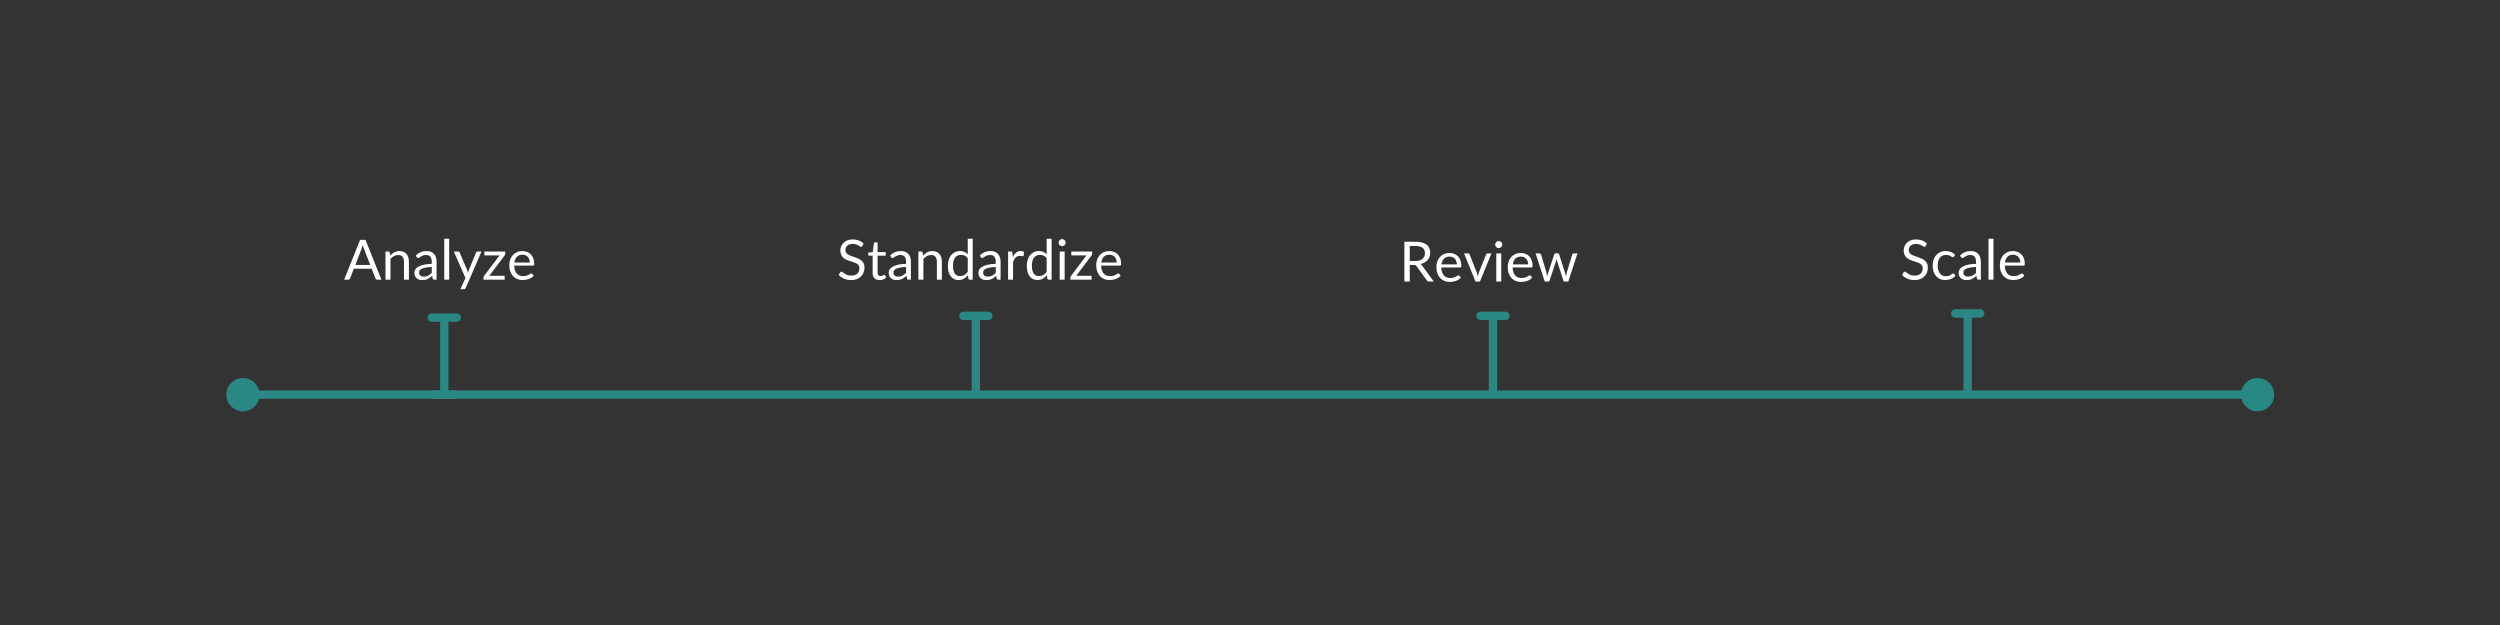<svg xmlns="http://www.w3.org/2000/svg" xmlns:xlink="http://www.w3.org/1999/xlink" width="1200" zoomAndPan="magnify" viewBox="0 0 900 225" height="300" preserveAspectRatio="xMidYMid meet" version="1.0"><rect x="0" y="0" width="900" height="225" fill="#333333" stroke="none"/><defs><g><g id="id1"/></g></defs><path stroke-linecap="round" transform="matrix(3.001, -0, 0, 3, 81.467, 142.07)" fill="none" stroke-linejoin="miter" d="M 4 -0 L 241.689 -0 " stroke="rgb(16.08%, 52.939%, 51.759%)" stroke-width="1" stroke-opacity="1" stroke-miterlimit="4"/><path stroke-linecap="butt" transform="matrix(3.001, -0, 0, 3, 81.467, 142.07)" fill-opacity="1" fill="rgb(16.08%, 52.939%, 51.759%)" fill-rule="nonzero" stroke-linejoin="miter" d="M 3.5 -0 C 3.5 0.099 3.491 0.197 3.471 0.293 C 3.451 0.389 3.424 0.483 3.386 0.574 C 3.349 0.665 3.302 0.751 3.247 0.833 C 3.192 0.915 3.13 0.991 3.061 1.061 C 2.991 1.13 2.915 1.193 2.833 1.247 C 2.751 1.302 2.665 1.348 2.574 1.385 C 2.483 1.423 2.389 1.452 2.293 1.471 C 2.197 1.491 2.099 1.5 2 1.5 C 1.901 1.5 1.803 1.491 1.707 1.471 C 1.611 1.452 1.517 1.423 1.426 1.385 C 1.335 1.348 1.249 1.302 1.167 1.247 C 1.085 1.193 1.009 1.13 0.939 1.061 C 0.87 0.991 0.808 0.915 0.753 0.833 C 0.698 0.751 0.651 0.665 0.614 0.574 C 0.576 0.483 0.549 0.389 0.529 0.293 C 0.51 0.197 0.5 0.099 0.5 -0 C 0.5 -0.099 0.51 -0.197 0.529 -0.293 C 0.549 -0.389 0.576 -0.483 0.614 -0.574 C 0.651 -0.665 0.698 -0.751 0.753 -0.833 C 0.808 -0.915 0.87 -0.991 0.939 -1.061 C 1.009 -1.13 1.085 -1.193 1.167 -1.247 C 1.249 -1.302 1.335 -1.348 1.426 -1.385 C 1.517 -1.423 1.611 -1.452 1.707 -1.471 C 1.803 -1.491 1.901 -1.5 2 -1.5 C 2.099 -1.5 2.197 -1.491 2.293 -1.471 C 2.389 -1.452 2.483 -1.423 2.574 -1.385 C 2.665 -1.348 2.751 -1.302 2.833 -1.247 C 2.915 -1.193 2.991 -1.13 3.061 -1.061 C 3.13 -0.991 3.192 -0.915 3.247 -0.833 C 3.302 -0.751 3.349 -0.665 3.386 -0.574 C 3.424 -0.483 3.451 -0.389 3.471 -0.293 C 3.491 -0.197 3.5 -0.099 3.5 -0 Z M 3.5 -0 " stroke="rgb(16.08%, 52.939%, 51.759%)" stroke-width="1" stroke-opacity="1" stroke-miterlimit="4"/><path stroke-linecap="butt" transform="matrix(3.001, -0, 0, 3, 818.72, 142.07)" fill-opacity="1" fill="rgb(16.08%, 52.939%, 51.759%)" fill-rule="nonzero" stroke-linejoin="miter" d="M -0.5 -0 C -0.5 0.099 -0.509 0.197 -0.529 0.293 C -0.549 0.389 -0.576 0.483 -0.614 0.574 C -0.651 0.665 -0.698 0.751 -0.753 0.833 C -0.808 0.915 -0.87 0.991 -0.939 1.061 C -1.009 1.13 -1.085 1.193 -1.167 1.247 C -1.249 1.302 -1.335 1.348 -1.426 1.385 C -1.517 1.423 -1.611 1.452 -1.707 1.471 C -1.803 1.491 -1.901 1.5 -2 1.5 C -2.099 1.5 -2.197 1.491 -2.293 1.471 C -2.389 1.452 -2.483 1.423 -2.574 1.385 C -2.665 1.348 -2.751 1.302 -2.833 1.247 C -2.915 1.193 -2.991 1.13 -3.061 1.061 C -3.13 0.991 -3.192 0.915 -3.247 0.833 C -3.302 0.751 -3.349 0.665 -3.386 0.574 C -3.424 0.483 -3.451 0.389 -3.471 0.293 C -3.491 0.197 -3.5 0.099 -3.5 -0 C -3.5 -0.099 -3.491 -0.197 -3.471 -0.293 C -3.451 -0.389 -3.424 -0.483 -3.386 -0.574 C -3.349 -0.665 -3.302 -0.751 -3.247 -0.833 C -3.192 -0.915 -3.13 -0.991 -3.061 -1.061 C -2.991 -1.13 -2.915 -1.193 -2.833 -1.247 C -2.751 -1.302 -2.665 -1.348 -2.574 -1.385 C -2.483 -1.423 -2.389 -1.452 -2.293 -1.471 C -2.197 -1.491 -2.099 -1.5 -2 -1.5 C -1.901 -1.5 -1.803 -1.491 -1.707 -1.471 C -1.611 -1.452 -1.517 -1.423 -1.426 -1.385 C -1.335 -1.348 -1.249 -1.302 -1.167 -1.247 C -1.085 -1.193 -1.009 -1.13 -0.939 -1.061 C -0.87 -0.991 -0.808 -0.915 -0.753 -0.833 C -0.698 -0.751 -0.651 -0.665 -0.614 -0.574 C -0.576 -0.483 -0.549 -0.389 -0.529 -0.293 C -0.509 -0.197 -0.5 -0.099 -0.5 -0 Z M -0.5 -0 " stroke="rgb(16.08%, 52.939%, 51.759%)" stroke-width="1" stroke-opacity="1" stroke-miterlimit="4"/><g fill="rgb(100%, 100%, 100%)" fill-opacity="1"><g transform="translate(123.832, 100.677)"><g><path d="M 9.438 -5.312 L 7.188 -11.156 C 7.125 -11.32 7.055 -11.52 6.984 -11.75 C 6.91 -11.977 6.836 -12.223 6.766 -12.484 C 6.629 -11.953 6.488 -11.504 6.344 -11.141 L 4.094 -5.312 Z M 13.484 0 L 11.984 0 C 11.805 0 11.664 -0.039 11.562 -0.125 C 11.457 -0.219 11.375 -0.328 11.312 -0.453 L 9.984 -3.922 L 3.547 -3.922 L 2.203 -0.453 C 2.172 -0.336 2.098 -0.234 1.984 -0.141 C 1.867 -0.047 1.727 0 1.562 0 L 0.062 0 L 5.797 -14.328 L 7.75 -14.328 Z M 13.484 0 "/></g></g></g><g fill="rgb(100%, 100%, 100%)" fill-opacity="1"><g transform="translate(137.366, 100.677)"><g><path d="M 3.094 -8.656 C 3.312 -8.906 3.539 -9.129 3.781 -9.328 C 4.031 -9.523 4.289 -9.695 4.562 -9.844 C 4.844 -9.988 5.141 -10.098 5.453 -10.172 C 5.766 -10.254 6.098 -10.297 6.453 -10.297 C 7.016 -10.297 7.504 -10.203 7.922 -10.016 C 8.348 -9.828 8.703 -9.566 8.984 -9.234 C 9.266 -8.898 9.477 -8.492 9.625 -8.016 C 9.77 -7.547 9.844 -7.023 9.844 -6.453 L 9.844 0 L 8.062 0 L 8.062 -6.453 C 8.062 -7.211 7.883 -7.805 7.531 -8.234 C 7.188 -8.66 6.656 -8.875 5.938 -8.875 C 5.414 -8.875 4.926 -8.742 4.469 -8.484 C 4.008 -8.234 3.586 -7.891 3.203 -7.453 L 3.203 0 L 1.406 0 L 1.406 -10.125 L 2.484 -10.125 C 2.734 -10.125 2.891 -10.004 2.953 -9.766 Z M 3.094 -8.656 "/></g></g></g><g fill="rgb(100%, 100%, 100%)" fill-opacity="1"><g transform="translate(148.522, 100.677)"><g><path d="M 6.906 -4.562 C 6.082 -4.531 5.379 -4.461 4.797 -4.359 C 4.223 -4.254 3.754 -4.117 3.391 -3.953 C 3.023 -3.785 2.758 -3.586 2.594 -3.359 C 2.438 -3.141 2.359 -2.891 2.359 -2.609 C 2.359 -2.336 2.398 -2.102 2.484 -1.906 C 2.578 -1.719 2.695 -1.562 2.844 -1.438 C 2.988 -1.32 3.164 -1.234 3.375 -1.172 C 3.582 -1.117 3.801 -1.094 4.031 -1.094 C 4.344 -1.094 4.629 -1.125 4.891 -1.188 C 5.148 -1.25 5.395 -1.336 5.625 -1.453 C 5.852 -1.578 6.07 -1.723 6.281 -1.891 C 6.488 -2.055 6.695 -2.242 6.906 -2.453 Z M 1.156 -8.703 C 1.707 -9.242 2.305 -9.645 2.953 -9.906 C 3.609 -10.176 4.328 -10.312 5.109 -10.312 C 5.672 -10.312 6.172 -10.219 6.609 -10.031 C 7.055 -9.844 7.43 -9.582 7.734 -9.25 C 8.035 -8.914 8.258 -8.508 8.406 -8.031 C 8.562 -7.562 8.641 -7.047 8.641 -6.484 L 8.641 0 L 7.844 0 C 7.676 0 7.547 -0.023 7.453 -0.078 C 7.359 -0.141 7.285 -0.254 7.234 -0.422 L 7.031 -1.375 C 6.758 -1.133 6.5 -0.914 6.25 -0.719 C 6 -0.531 5.734 -0.367 5.453 -0.234 C 5.172 -0.109 4.867 -0.016 4.547 0.047 C 4.234 0.117 3.883 0.156 3.5 0.156 C 3.102 0.156 2.734 0.102 2.391 0 C 2.047 -0.113 1.742 -0.281 1.484 -0.5 C 1.223 -0.719 1.02 -0.992 0.875 -1.328 C 0.727 -1.672 0.656 -2.07 0.656 -2.531 C 0.656 -2.926 0.766 -3.305 0.984 -3.672 C 1.203 -4.047 1.555 -4.375 2.047 -4.656 C 2.547 -4.945 3.191 -5.188 3.984 -5.375 C 4.773 -5.562 5.75 -5.664 6.906 -5.688 L 6.906 -6.484 C 6.906 -7.266 6.734 -7.859 6.391 -8.266 C 6.047 -8.672 5.551 -8.875 4.906 -8.875 C 4.457 -8.875 4.082 -8.816 3.781 -8.703 C 3.488 -8.598 3.234 -8.473 3.016 -8.328 C 2.805 -8.191 2.625 -8.066 2.469 -7.953 C 2.312 -7.848 2.156 -7.797 2 -7.797 C 1.875 -7.797 1.77 -7.828 1.688 -7.891 C 1.602 -7.953 1.531 -8.031 1.469 -8.125 Z M 1.156 -8.703 "/></g></g></g><g fill="rgb(100%, 100%, 100%)" fill-opacity="1"><g transform="translate(158.458, 100.677)"><g><path d="M 3.25 -14.734 L 3.25 0 L 1.469 0 L 1.469 -14.734 Z M 3.25 -14.734 "/></g></g></g><g fill="rgb(100%, 100%, 100%)" fill-opacity="1"><g transform="translate(163.176, 100.677)"><g><path d="M 10.156 -10.125 L 4.5 2.984 C 4.438 3.117 4.359 3.227 4.266 3.312 C 4.18 3.395 4.047 3.438 3.859 3.438 L 2.547 3.438 L 4.391 -0.594 L 0.203 -10.125 L 1.75 -10.125 C 1.906 -10.125 2.023 -10.086 2.109 -10.016 C 2.203 -9.941 2.266 -9.859 2.297 -9.766 L 5.016 -3.375 C 5.117 -3.094 5.207 -2.801 5.281 -2.5 C 5.375 -2.812 5.473 -3.109 5.578 -3.391 L 8.203 -9.766 C 8.242 -9.867 8.312 -9.953 8.406 -10.016 C 8.508 -10.086 8.617 -10.125 8.734 -10.125 Z M 10.156 -10.125 "/></g></g></g><g fill="rgb(100%, 100%, 100%)" fill-opacity="1"><g transform="translate(173.482, 100.677)"><g><path d="M 8.406 -9.375 C 8.406 -9.25 8.379 -9.125 8.328 -9 C 8.285 -8.875 8.227 -8.77 8.156 -8.688 L 2.672 -1.391 L 8.203 -1.391 L 8.203 0 L 0.578 0 L 0.578 -0.734 C 0.578 -0.828 0.598 -0.93 0.641 -1.047 C 0.68 -1.16 0.738 -1.27 0.812 -1.375 L 6.344 -8.734 L 0.891 -8.734 L 0.891 -10.125 L 8.406 -10.125 Z M 8.406 -9.375 "/></g></g></g><g fill="rgb(100%, 100%, 100%)" fill-opacity="1"><g transform="translate(182.518, 100.677)"><g><path d="M 8.188 -6.172 C 8.188 -6.586 8.129 -6.961 8.016 -7.297 C 7.898 -7.641 7.727 -7.938 7.5 -8.188 C 7.281 -8.438 7.008 -8.629 6.688 -8.766 C 6.363 -8.91 6 -8.984 5.594 -8.984 C 4.738 -8.984 4.062 -8.734 3.562 -8.234 C 3.07 -7.734 2.77 -7.047 2.656 -6.172 Z M 9.625 -1.422 C 9.406 -1.148 9.141 -0.914 8.828 -0.719 C 8.523 -0.531 8.195 -0.367 7.844 -0.234 C 7.5 -0.109 7.141 -0.016 6.766 0.047 C 6.391 0.109 6.02 0.141 5.656 0.141 C 4.957 0.141 4.312 0.023 3.719 -0.203 C 3.133 -0.441 2.625 -0.789 2.188 -1.25 C 1.758 -1.707 1.426 -2.27 1.188 -2.938 C 0.945 -3.613 0.828 -4.391 0.828 -5.266 C 0.828 -5.973 0.938 -6.633 1.156 -7.25 C 1.375 -7.863 1.688 -8.395 2.094 -8.844 C 2.5 -9.289 2.992 -9.645 3.578 -9.906 C 4.16 -10.164 4.82 -10.297 5.562 -10.297 C 6.164 -10.297 6.723 -10.191 7.234 -9.984 C 7.754 -9.785 8.203 -9.492 8.578 -9.109 C 8.961 -8.723 9.258 -8.25 9.469 -7.688 C 9.688 -7.125 9.797 -6.484 9.797 -5.766 C 9.797 -5.484 9.766 -5.297 9.703 -5.203 C 9.641 -5.109 9.523 -5.062 9.359 -5.062 L 2.594 -5.062 C 2.613 -4.414 2.703 -3.859 2.859 -3.391 C 3.016 -2.922 3.234 -2.523 3.516 -2.203 C 3.797 -1.891 4.129 -1.656 4.516 -1.5 C 4.898 -1.344 5.332 -1.266 5.812 -1.266 C 6.258 -1.266 6.645 -1.312 6.969 -1.406 C 7.289 -1.508 7.566 -1.625 7.797 -1.75 C 8.035 -1.875 8.234 -1.984 8.391 -2.078 C 8.547 -2.18 8.68 -2.234 8.797 -2.234 C 8.941 -2.234 9.051 -2.176 9.125 -2.062 Z M 9.625 -1.422 "/></g></g></g><path stroke-linecap="round" transform="matrix(0, -3.036, 3, 0, 159.953, 143.571)" fill="none" stroke-linejoin="miter" d="M 1 0 L 9.131 0 " stroke="rgb(16.08%, 52.939%, 51.759%)" stroke-width="1" stroke-opacity="1" stroke-miterlimit="4"/><path fill="rgb(16.08%, 52.939%, 51.759%)" d="M 153.953 142.055 C 153.953 141.852 153.992 141.66 154.066 141.473 C 154.145 141.285 154.25 141.121 154.391 140.98 C 154.531 140.836 154.695 140.727 154.879 140.652 C 155.062 140.574 155.254 140.535 155.453 140.535 L 164.453 140.535 C 164.652 140.535 164.844 140.574 165.027 140.652 C 165.211 140.727 165.371 140.836 165.512 140.98 C 165.652 141.121 165.762 141.285 165.84 141.473 C 165.914 141.66 165.953 141.852 165.953 142.055 C 165.953 142.254 165.914 142.449 165.84 142.633 C 165.762 142.82 165.652 142.984 165.512 143.125 C 165.371 143.27 165.211 143.379 165.027 143.457 C 164.844 143.531 164.652 143.57 164.453 143.57 L 155.453 143.57 C 155.254 143.57 155.062 143.531 154.879 143.457 C 154.695 143.379 154.531 143.27 154.391 143.125 C 154.25 142.984 154.145 142.82 154.066 142.633 C 153.992 142.449 153.953 142.254 153.953 142.055 Z M 153.953 142.055 " fill-opacity="1" fill-rule="nonzero"/><path fill="rgb(16.08%, 52.939%, 51.759%)" d="M 153.953 114.336 C 153.953 114.133 153.992 113.941 154.066 113.754 C 154.145 113.57 154.25 113.406 154.391 113.262 C 154.531 113.121 154.695 113.012 154.879 112.934 C 155.062 112.855 155.254 112.816 155.453 112.816 L 164.453 112.816 C 164.652 112.816 164.844 112.855 165.027 112.934 C 165.211 113.012 165.371 113.121 165.512 113.262 C 165.652 113.406 165.762 113.57 165.84 113.754 C 165.914 113.941 165.953 114.133 165.953 114.336 C 165.953 114.535 165.914 114.73 165.84 114.918 C 165.762 115.102 165.652 115.266 165.512 115.41 C 165.371 115.551 165.211 115.66 165.027 115.738 C 164.844 115.816 164.652 115.852 164.453 115.852 L 155.453 115.852 C 155.254 115.852 155.062 115.816 154.879 115.738 C 154.695 115.66 154.531 115.551 154.391 115.41 C 154.25 115.266 154.145 115.102 154.066 114.918 C 153.992 114.73 153.953 114.535 153.953 114.336 Z M 153.953 114.336 " fill-opacity="1" fill-rule="nonzero"/><path stroke-linecap="round" transform="matrix(0, -3.036, 3, 0, 351.312, 142.947)" fill="none" stroke-linejoin="miter" d="M 0.5 0 L 9.13 0 " stroke="rgb(16.08%, 52.939%, 51.759%)" stroke-width="1" stroke-opacity="1" stroke-miterlimit="4"/><path fill="rgb(16.08%, 52.939%, 51.759%)" d="M 345.312 113.711 C 345.312 113.508 345.352 113.316 345.426 113.129 C 345.504 112.945 345.609 112.781 345.75 112.637 C 345.891 112.496 346.055 112.387 346.238 112.309 C 346.422 112.23 346.613 112.191 346.812 112.191 L 355.812 112.191 C 356.012 112.191 356.203 112.23 356.387 112.309 C 356.57 112.387 356.73 112.496 356.871 112.637 C 357.012 112.781 357.121 112.945 357.199 113.129 C 357.273 113.316 357.312 113.508 357.312 113.711 C 357.312 113.91 357.273 114.105 357.199 114.293 C 357.121 114.477 357.012 114.641 356.871 114.785 C 356.73 114.926 356.57 115.035 356.387 115.113 C 356.203 115.191 356.012 115.23 355.812 115.23 L 346.812 115.23 C 346.613 115.23 346.422 115.191 346.238 115.113 C 346.055 115.035 345.891 114.926 345.75 114.785 C 345.609 114.641 345.504 114.477 345.426 114.293 C 345.352 114.105 345.312 113.91 345.312 113.711 Z M 345.312 113.711 " fill-opacity="1" fill-rule="nonzero"/><path stroke-linecap="round" transform="matrix(0, -3.036, 3, 0, 537.474, 142.947)" fill="none" stroke-linejoin="miter" d="M 0.5 -0 L 9.13 -0 " stroke="rgb(16.08%, 52.939%, 51.759%)" stroke-width="1" stroke-opacity="1" stroke-miterlimit="4"/><path fill="rgb(16.08%, 52.939%, 51.759%)" d="M 531.473 113.711 C 531.473 113.508 531.512 113.316 531.59 113.129 C 531.664 112.945 531.773 112.781 531.914 112.637 C 532.055 112.496 532.215 112.387 532.398 112.309 C 532.582 112.23 532.773 112.191 532.973 112.191 L 541.973 112.191 C 542.172 112.191 542.363 112.23 542.547 112.309 C 542.73 112.387 542.895 112.496 543.035 112.637 C 543.176 112.781 543.285 112.945 543.359 113.129 C 543.438 113.316 543.473 113.508 543.473 113.711 C 543.473 113.91 543.438 114.105 543.359 114.293 C 543.285 114.477 543.176 114.641 543.035 114.785 C 542.895 114.926 542.73 115.035 542.547 115.113 C 542.363 115.191 542.172 115.23 541.973 115.23 L 532.973 115.23 C 532.773 115.23 532.582 115.191 532.398 115.113 C 532.215 115.035 532.055 114.926 531.914 114.785 C 531.773 114.641 531.664 114.477 531.59 114.293 C 531.512 114.105 531.473 113.91 531.473 113.711 Z M 531.473 113.711 " fill-opacity="1" fill-rule="nonzero"/><g fill="rgb(100%, 100%, 100%)" fill-opacity="1"><g transform="translate(301.269, 100.677)"><g><path d="M 9.156 -12.094 C 9.094 -11.988 9.023 -11.91 8.953 -11.859 C 8.891 -11.816 8.805 -11.797 8.703 -11.797 C 8.598 -11.797 8.469 -11.848 8.312 -11.953 C 8.156 -12.066 7.961 -12.191 7.734 -12.328 C 7.504 -12.473 7.227 -12.598 6.906 -12.703 C 6.582 -12.816 6.191 -12.875 5.734 -12.875 C 5.297 -12.875 4.91 -12.816 4.578 -12.703 C 4.254 -12.586 3.977 -12.43 3.75 -12.234 C 3.531 -12.035 3.363 -11.801 3.25 -11.531 C 3.133 -11.258 3.078 -10.969 3.078 -10.656 C 3.078 -10.25 3.176 -9.914 3.375 -9.656 C 3.57 -9.395 3.832 -9.172 4.156 -8.984 C 4.477 -8.797 4.844 -8.633 5.25 -8.5 C 5.664 -8.363 6.086 -8.219 6.516 -8.062 C 6.941 -7.914 7.359 -7.75 7.766 -7.562 C 8.18 -7.383 8.551 -7.156 8.875 -6.875 C 9.195 -6.594 9.457 -6.25 9.656 -5.844 C 9.852 -5.438 9.953 -4.938 9.953 -4.344 C 9.953 -3.719 9.844 -3.129 9.625 -2.578 C 9.414 -2.035 9.102 -1.562 8.688 -1.156 C 8.281 -0.75 7.781 -0.426 7.188 -0.188 C 6.594 0.039 5.914 0.156 5.156 0.156 C 4.219 0.156 3.367 -0.008 2.609 -0.344 C 1.848 -0.676 1.195 -1.129 0.656 -1.703 L 1.219 -2.625 C 1.27 -2.695 1.332 -2.758 1.406 -2.812 C 1.488 -2.863 1.578 -2.891 1.672 -2.891 C 1.754 -2.891 1.848 -2.852 1.953 -2.781 C 2.066 -2.719 2.191 -2.629 2.328 -2.516 C 2.473 -2.41 2.633 -2.297 2.812 -2.172 C 3 -2.047 3.207 -1.926 3.438 -1.812 C 3.664 -1.707 3.926 -1.617 4.219 -1.547 C 4.508 -1.484 4.836 -1.453 5.203 -1.453 C 5.672 -1.453 6.082 -1.516 6.438 -1.641 C 6.801 -1.766 7.109 -1.941 7.359 -2.172 C 7.609 -2.398 7.797 -2.676 7.922 -3 C 8.055 -3.32 8.125 -3.676 8.125 -4.062 C 8.125 -4.5 8.023 -4.852 7.828 -5.125 C 7.641 -5.406 7.383 -5.641 7.062 -5.828 C 6.738 -6.016 6.367 -6.172 5.953 -6.297 C 5.547 -6.43 5.129 -6.566 4.703 -6.703 C 4.273 -6.836 3.852 -6.992 3.438 -7.172 C 3.02 -7.359 2.648 -7.594 2.328 -7.875 C 2.016 -8.164 1.758 -8.523 1.562 -8.953 C 1.363 -9.379 1.266 -9.91 1.266 -10.547 C 1.266 -11.055 1.363 -11.547 1.562 -12.016 C 1.758 -12.492 2.047 -12.914 2.422 -13.281 C 2.797 -13.645 3.258 -13.938 3.812 -14.156 C 4.363 -14.375 4.992 -14.484 5.703 -14.484 C 6.504 -14.484 7.234 -14.359 7.891 -14.109 C 8.547 -13.859 9.125 -13.492 9.625 -13.016 Z M 9.156 -12.094 "/></g></g></g><g fill="rgb(100%, 100%, 100%)" fill-opacity="1"><g transform="translate(312.115, 100.677)"><g><path d="M 4.516 0.156 C 3.711 0.156 3.098 -0.066 2.672 -0.516 C 2.242 -0.961 2.031 -1.602 2.031 -2.438 L 2.031 -8.641 L 0.812 -8.641 C 0.707 -8.641 0.617 -8.672 0.547 -8.734 C 0.473 -8.797 0.438 -8.895 0.438 -9.031 L 0.438 -9.734 L 2.094 -9.953 L 2.5 -13.078 C 2.52 -13.18 2.562 -13.266 2.625 -13.328 C 2.695 -13.391 2.789 -13.422 2.906 -13.422 L 3.812 -13.422 L 3.812 -9.938 L 6.734 -9.938 L 6.734 -8.641 L 3.812 -8.641 L 3.812 -2.562 C 3.812 -2.133 3.914 -1.816 4.125 -1.609 C 4.332 -1.398 4.598 -1.297 4.922 -1.297 C 5.109 -1.297 5.27 -1.32 5.406 -1.375 C 5.539 -1.426 5.656 -1.477 5.75 -1.531 C 5.852 -1.594 5.941 -1.648 6.016 -1.703 C 6.086 -1.754 6.148 -1.781 6.203 -1.781 C 6.297 -1.781 6.379 -1.723 6.453 -1.609 L 6.969 -0.766 C 6.664 -0.473 6.297 -0.242 5.859 -0.078 C 5.422 0.078 4.973 0.156 4.516 0.156 Z M 4.516 0.156 "/></g></g></g><g fill="rgb(100%, 100%, 100%)" fill-opacity="1"><g transform="translate(319.282, 100.677)"><g><path d="M 6.906 -4.562 C 6.082 -4.531 5.379 -4.461 4.797 -4.359 C 4.223 -4.254 3.754 -4.117 3.391 -3.953 C 3.023 -3.785 2.758 -3.586 2.594 -3.359 C 2.438 -3.141 2.359 -2.891 2.359 -2.609 C 2.359 -2.336 2.398 -2.102 2.484 -1.906 C 2.578 -1.719 2.695 -1.562 2.844 -1.438 C 2.988 -1.32 3.164 -1.234 3.375 -1.172 C 3.582 -1.117 3.801 -1.094 4.031 -1.094 C 4.344 -1.094 4.629 -1.125 4.891 -1.188 C 5.148 -1.25 5.395 -1.336 5.625 -1.453 C 5.852 -1.578 6.07 -1.723 6.281 -1.891 C 6.488 -2.055 6.695 -2.242 6.906 -2.453 Z M 1.156 -8.703 C 1.707 -9.242 2.305 -9.645 2.953 -9.906 C 3.609 -10.176 4.328 -10.312 5.109 -10.312 C 5.672 -10.312 6.172 -10.219 6.609 -10.031 C 7.055 -9.844 7.43 -9.582 7.734 -9.25 C 8.035 -8.914 8.258 -8.508 8.406 -8.031 C 8.562 -7.562 8.641 -7.047 8.641 -6.484 L 8.641 0 L 7.844 0 C 7.676 0 7.547 -0.023 7.453 -0.078 C 7.359 -0.141 7.285 -0.254 7.234 -0.422 L 7.031 -1.375 C 6.758 -1.133 6.5 -0.914 6.25 -0.719 C 6 -0.531 5.734 -0.367 5.453 -0.234 C 5.172 -0.109 4.867 -0.016 4.547 0.047 C 4.234 0.117 3.883 0.156 3.5 0.156 C 3.102 0.156 2.734 0.102 2.391 0 C 2.047 -0.113 1.742 -0.281 1.484 -0.5 C 1.223 -0.719 1.02 -0.992 0.875 -1.328 C 0.727 -1.672 0.656 -2.07 0.656 -2.531 C 0.656 -2.926 0.766 -3.305 0.984 -3.672 C 1.203 -4.047 1.555 -4.375 2.047 -4.656 C 2.547 -4.945 3.191 -5.188 3.984 -5.375 C 4.773 -5.562 5.75 -5.664 6.906 -5.688 L 6.906 -6.484 C 6.906 -7.266 6.734 -7.859 6.391 -8.266 C 6.047 -8.672 5.551 -8.875 4.906 -8.875 C 4.457 -8.875 4.082 -8.816 3.781 -8.703 C 3.488 -8.598 3.234 -8.473 3.016 -8.328 C 2.805 -8.191 2.625 -8.066 2.469 -7.953 C 2.312 -7.848 2.156 -7.797 2 -7.797 C 1.875 -7.797 1.77 -7.828 1.688 -7.891 C 1.602 -7.953 1.531 -8.031 1.469 -8.125 Z M 1.156 -8.703 "/></g></g></g><g fill="rgb(100%, 100%, 100%)" fill-opacity="1"><g transform="translate(329.218, 100.677)"><g><path d="M 3.094 -8.656 C 3.312 -8.906 3.539 -9.129 3.781 -9.328 C 4.031 -9.523 4.289 -9.695 4.562 -9.844 C 4.844 -9.988 5.141 -10.098 5.453 -10.172 C 5.766 -10.254 6.098 -10.297 6.453 -10.297 C 7.016 -10.297 7.504 -10.203 7.922 -10.016 C 8.348 -9.828 8.703 -9.566 8.984 -9.234 C 9.266 -8.898 9.477 -8.492 9.625 -8.016 C 9.77 -7.547 9.844 -7.023 9.844 -6.453 L 9.844 0 L 8.062 0 L 8.062 -6.453 C 8.062 -7.211 7.883 -7.805 7.531 -8.234 C 7.188 -8.66 6.656 -8.875 5.938 -8.875 C 5.414 -8.875 4.926 -8.742 4.469 -8.484 C 4.008 -8.234 3.586 -7.891 3.203 -7.453 L 3.203 0 L 1.406 0 L 1.406 -10.125 L 2.484 -10.125 C 2.734 -10.125 2.891 -10.004 2.953 -9.766 Z M 3.094 -8.656 "/></g></g></g><g fill="rgb(100%, 100%, 100%)" fill-opacity="1"><g transform="translate(340.374, 100.677)"><g><path d="M 8.016 -7.719 C 7.68 -8.164 7.316 -8.477 6.922 -8.656 C 6.535 -8.832 6.102 -8.922 5.625 -8.922 C 4.688 -8.922 3.961 -8.582 3.453 -7.906 C 2.953 -7.238 2.703 -6.281 2.703 -5.031 C 2.703 -4.375 2.758 -3.805 2.875 -3.328 C 2.988 -2.859 3.156 -2.473 3.375 -2.172 C 3.594 -1.867 3.859 -1.645 4.172 -1.5 C 4.492 -1.363 4.859 -1.297 5.266 -1.297 C 5.859 -1.297 6.367 -1.426 6.797 -1.688 C 7.234 -1.957 7.641 -2.336 8.016 -2.828 Z M 9.797 -14.734 L 9.797 0 L 8.734 0 C 8.473 0 8.312 -0.125 8.25 -0.375 L 8.094 -1.594 C 7.656 -1.07 7.16 -0.648 6.609 -0.328 C 6.055 -0.016 5.414 0.141 4.688 0.141 C 4.102 0.141 3.578 0.031 3.109 -0.188 C 2.641 -0.414 2.238 -0.742 1.906 -1.172 C 1.57 -1.609 1.312 -2.148 1.125 -2.797 C 0.945 -3.441 0.859 -4.188 0.859 -5.031 C 0.859 -5.781 0.957 -6.473 1.156 -7.109 C 1.352 -7.754 1.641 -8.312 2.016 -8.781 C 2.391 -9.258 2.848 -9.633 3.391 -9.906 C 3.93 -10.176 4.547 -10.312 5.234 -10.312 C 5.848 -10.312 6.375 -10.207 6.812 -10 C 7.258 -9.789 7.66 -9.5 8.016 -9.125 L 8.016 -14.734 Z M 9.797 -14.734 "/></g></g></g><g fill="rgb(100%, 100%, 100%)" fill-opacity="1"><g transform="translate(351.569, 100.677)"><g><path d="M 6.906 -4.562 C 6.082 -4.531 5.379 -4.461 4.797 -4.359 C 4.223 -4.254 3.754 -4.117 3.391 -3.953 C 3.023 -3.785 2.758 -3.586 2.594 -3.359 C 2.438 -3.141 2.359 -2.891 2.359 -2.609 C 2.359 -2.336 2.398 -2.102 2.484 -1.906 C 2.578 -1.719 2.695 -1.562 2.844 -1.438 C 2.988 -1.32 3.164 -1.234 3.375 -1.172 C 3.582 -1.117 3.801 -1.094 4.031 -1.094 C 4.344 -1.094 4.629 -1.125 4.891 -1.188 C 5.148 -1.25 5.395 -1.336 5.625 -1.453 C 5.852 -1.578 6.07 -1.723 6.281 -1.891 C 6.488 -2.055 6.695 -2.242 6.906 -2.453 Z M 1.156 -8.703 C 1.707 -9.242 2.305 -9.645 2.953 -9.906 C 3.609 -10.176 4.328 -10.312 5.109 -10.312 C 5.672 -10.312 6.172 -10.219 6.609 -10.031 C 7.055 -9.844 7.43 -9.582 7.734 -9.25 C 8.035 -8.914 8.258 -8.508 8.406 -8.031 C 8.562 -7.562 8.641 -7.047 8.641 -6.484 L 8.641 0 L 7.844 0 C 7.676 0 7.547 -0.023 7.453 -0.078 C 7.359 -0.141 7.285 -0.254 7.234 -0.422 L 7.031 -1.375 C 6.758 -1.133 6.5 -0.914 6.25 -0.719 C 6 -0.531 5.734 -0.367 5.453 -0.234 C 5.172 -0.109 4.867 -0.016 4.547 0.047 C 4.234 0.117 3.883 0.156 3.5 0.156 C 3.102 0.156 2.734 0.102 2.391 0 C 2.047 -0.113 1.742 -0.281 1.484 -0.5 C 1.223 -0.719 1.02 -0.992 0.875 -1.328 C 0.727 -1.672 0.656 -2.07 0.656 -2.531 C 0.656 -2.926 0.766 -3.305 0.984 -3.672 C 1.203 -4.047 1.555 -4.375 2.047 -4.656 C 2.547 -4.945 3.191 -5.188 3.984 -5.375 C 4.773 -5.562 5.75 -5.664 6.906 -5.688 L 6.906 -6.484 C 6.906 -7.266 6.734 -7.859 6.391 -8.266 C 6.047 -8.672 5.551 -8.875 4.906 -8.875 C 4.457 -8.875 4.082 -8.816 3.781 -8.703 C 3.488 -8.598 3.234 -8.473 3.016 -8.328 C 2.805 -8.191 2.625 -8.066 2.469 -7.953 C 2.312 -7.848 2.156 -7.797 2 -7.797 C 1.875 -7.797 1.77 -7.828 1.688 -7.891 C 1.602 -7.953 1.531 -8.031 1.469 -8.125 Z M 1.156 -8.703 "/></g></g></g><g fill="rgb(100%, 100%, 100%)" fill-opacity="1"><g transform="translate(361.505, 100.677)"><g><path d="M 3.094 -8.094 C 3.414 -8.789 3.812 -9.332 4.281 -9.719 C 4.75 -10.113 5.316 -10.312 5.984 -10.312 C 6.203 -10.312 6.41 -10.285 6.609 -10.234 C 6.805 -10.191 6.977 -10.117 7.125 -10.016 L 7 -8.688 C 6.957 -8.52 6.859 -8.438 6.703 -8.438 C 6.609 -8.438 6.469 -8.457 6.281 -8.5 C 6.102 -8.539 5.906 -8.562 5.688 -8.562 C 5.363 -8.562 5.078 -8.516 4.828 -8.422 C 4.578 -8.328 4.352 -8.188 4.156 -8 C 3.957 -7.82 3.781 -7.598 3.625 -7.328 C 3.469 -7.055 3.328 -6.75 3.203 -6.406 L 3.203 0 L 1.406 0 L 1.406 -10.125 L 2.438 -10.125 C 2.625 -10.125 2.754 -10.086 2.828 -10.016 C 2.898 -9.941 2.953 -9.816 2.984 -9.641 Z M 3.094 -8.094 "/></g></g></g><g fill="rgb(100%, 100%, 100%)" fill-opacity="1"><g transform="translate(368.782, 100.677)"><g><path d="M 8.016 -7.719 C 7.68 -8.164 7.316 -8.477 6.922 -8.656 C 6.535 -8.832 6.102 -8.922 5.625 -8.922 C 4.688 -8.922 3.961 -8.582 3.453 -7.906 C 2.953 -7.238 2.703 -6.281 2.703 -5.031 C 2.703 -4.375 2.758 -3.805 2.875 -3.328 C 2.988 -2.859 3.156 -2.473 3.375 -2.172 C 3.594 -1.867 3.859 -1.645 4.172 -1.5 C 4.492 -1.363 4.859 -1.297 5.266 -1.297 C 5.859 -1.297 6.367 -1.426 6.797 -1.688 C 7.234 -1.957 7.641 -2.336 8.016 -2.828 Z M 9.797 -14.734 L 9.797 0 L 8.734 0 C 8.473 0 8.312 -0.125 8.25 -0.375 L 8.094 -1.594 C 7.656 -1.07 7.16 -0.648 6.609 -0.328 C 6.055 -0.016 5.414 0.141 4.688 0.141 C 4.102 0.141 3.578 0.031 3.109 -0.188 C 2.641 -0.414 2.238 -0.742 1.906 -1.172 C 1.57 -1.609 1.312 -2.148 1.125 -2.797 C 0.945 -3.441 0.859 -4.188 0.859 -5.031 C 0.859 -5.781 0.957 -6.473 1.156 -7.109 C 1.352 -7.754 1.641 -8.312 2.016 -8.781 C 2.391 -9.258 2.848 -9.633 3.391 -9.906 C 3.93 -10.176 4.547 -10.312 5.234 -10.312 C 5.848 -10.312 6.375 -10.207 6.812 -10 C 7.258 -9.789 7.66 -9.5 8.016 -9.125 L 8.016 -14.734 Z M 9.797 -14.734 "/></g></g></g><g fill="rgb(100%, 100%, 100%)" fill-opacity="1"><g transform="translate(379.978, 100.677)"><g><path d="M 3.297 -10.125 L 3.297 0 L 1.516 0 L 1.516 -10.125 Z M 3.672 -13.312 C 3.672 -13.133 3.633 -12.969 3.562 -12.812 C 3.488 -12.664 3.395 -12.535 3.281 -12.422 C 3.164 -12.305 3.031 -12.211 2.875 -12.141 C 2.719 -12.078 2.551 -12.047 2.375 -12.047 C 2.207 -12.047 2.047 -12.078 1.891 -12.141 C 1.742 -12.211 1.613 -12.305 1.5 -12.422 C 1.383 -12.535 1.289 -12.664 1.219 -12.812 C 1.156 -12.969 1.125 -13.133 1.125 -13.312 C 1.125 -13.477 1.156 -13.641 1.219 -13.797 C 1.289 -13.961 1.383 -14.102 1.5 -14.219 C 1.613 -14.332 1.742 -14.422 1.891 -14.484 C 2.047 -14.555 2.207 -14.594 2.375 -14.594 C 2.551 -14.594 2.719 -14.555 2.875 -14.484 C 3.031 -14.422 3.164 -14.332 3.281 -14.219 C 3.395 -14.102 3.488 -13.961 3.562 -13.797 C 3.633 -13.641 3.672 -13.477 3.672 -13.312 Z M 3.672 -13.312 "/></g></g></g><g fill="rgb(100%, 100%, 100%)" fill-opacity="1"><g transform="translate(384.776, 100.677)"><g><path d="M 8.406 -9.375 C 8.406 -9.25 8.379 -9.125 8.328 -9 C 8.285 -8.875 8.227 -8.77 8.156 -8.688 L 2.672 -1.391 L 8.203 -1.391 L 8.203 0 L 0.578 0 L 0.578 -0.734 C 0.578 -0.828 0.598 -0.93 0.641 -1.047 C 0.68 -1.16 0.738 -1.27 0.812 -1.375 L 6.344 -8.734 L 0.891 -8.734 L 0.891 -10.125 L 8.406 -10.125 Z M 8.406 -9.375 "/></g></g></g><g fill="rgb(100%, 100%, 100%)" fill-opacity="1"><g transform="translate(393.813, 100.677)"><g><path d="M 8.188 -6.172 C 8.188 -6.586 8.129 -6.961 8.016 -7.297 C 7.898 -7.641 7.727 -7.938 7.5 -8.188 C 7.281 -8.438 7.008 -8.629 6.688 -8.766 C 6.363 -8.91 6 -8.984 5.594 -8.984 C 4.738 -8.984 4.062 -8.734 3.562 -8.234 C 3.07 -7.734 2.77 -7.047 2.656 -6.172 Z M 9.625 -1.422 C 9.406 -1.148 9.141 -0.914 8.828 -0.719 C 8.523 -0.531 8.195 -0.367 7.844 -0.234 C 7.5 -0.109 7.141 -0.016 6.766 0.047 C 6.391 0.109 6.02 0.141 5.656 0.141 C 4.957 0.141 4.312 0.023 3.719 -0.203 C 3.133 -0.441 2.625 -0.789 2.188 -1.25 C 1.758 -1.707 1.426 -2.27 1.188 -2.938 C 0.945 -3.613 0.828 -4.391 0.828 -5.266 C 0.828 -5.973 0.938 -6.633 1.156 -7.25 C 1.375 -7.863 1.688 -8.395 2.094 -8.844 C 2.5 -9.289 2.992 -9.645 3.578 -9.906 C 4.16 -10.164 4.82 -10.297 5.562 -10.297 C 6.164 -10.297 6.723 -10.191 7.234 -9.984 C 7.754 -9.785 8.203 -9.492 8.578 -9.109 C 8.961 -8.723 9.258 -8.25 9.469 -7.688 C 9.688 -7.125 9.797 -6.484 9.797 -5.766 C 9.797 -5.484 9.766 -5.297 9.703 -5.203 C 9.641 -5.109 9.523 -5.062 9.359 -5.062 L 2.594 -5.062 C 2.613 -4.414 2.703 -3.859 2.859 -3.391 C 3.016 -2.922 3.234 -2.523 3.516 -2.203 C 3.797 -1.891 4.129 -1.656 4.516 -1.5 C 4.898 -1.344 5.332 -1.266 5.812 -1.266 C 6.258 -1.266 6.645 -1.312 6.969 -1.406 C 7.289 -1.508 7.566 -1.625 7.797 -1.75 C 8.035 -1.875 8.234 -1.984 8.391 -2.078 C 8.547 -2.18 8.68 -2.234 8.797 -2.234 C 8.941 -2.234 9.051 -2.176 9.125 -2.062 Z M 9.625 -1.422 "/></g></g></g><g fill="rgb(100%, 100%, 100%)" fill-opacity="1"><g transform="translate(503.749, 101.359)"><g><path d="M 5.797 -7.391 C 6.359 -7.391 6.852 -7.457 7.281 -7.594 C 7.719 -7.727 8.078 -7.922 8.359 -8.172 C 8.648 -8.422 8.867 -8.719 9.016 -9.062 C 9.16 -9.414 9.234 -9.801 9.234 -10.219 C 9.234 -11.07 8.953 -11.711 8.391 -12.141 C 7.836 -12.578 7 -12.797 5.875 -12.797 L 3.766 -12.797 L 3.766 -7.391 Z M 12.422 0 L 10.703 0 C 10.348 0 10.086 -0.133 9.922 -0.406 L 6.203 -5.531 C 6.086 -5.688 5.961 -5.801 5.828 -5.875 C 5.703 -5.945 5.504 -5.984 5.234 -5.984 L 3.766 -5.984 L 3.766 0 L 1.828 0 L 1.828 -14.328 L 5.875 -14.328 C 6.781 -14.328 7.562 -14.234 8.219 -14.047 C 8.883 -13.867 9.43 -13.602 9.859 -13.25 C 10.297 -12.906 10.613 -12.488 10.812 -12 C 11.02 -11.508 11.125 -10.961 11.125 -10.359 C 11.125 -9.848 11.047 -9.375 10.891 -8.938 C 10.734 -8.5 10.5 -8.102 10.188 -7.75 C 9.883 -7.406 9.516 -7.109 9.078 -6.859 C 8.648 -6.609 8.156 -6.422 7.594 -6.297 C 7.844 -6.16 8.055 -5.957 8.234 -5.688 Z M 12.422 0 "/></g></g></g><g fill="rgb(100%, 100%, 100%)" fill-opacity="1"><g transform="translate(516.274, 101.359)"><g><path d="M 8.188 -6.172 C 8.188 -6.586 8.129 -6.961 8.016 -7.297 C 7.898 -7.641 7.727 -7.938 7.5 -8.188 C 7.281 -8.438 7.008 -8.629 6.688 -8.766 C 6.363 -8.91 6 -8.984 5.594 -8.984 C 4.738 -8.984 4.062 -8.734 3.562 -8.234 C 3.07 -7.734 2.77 -7.047 2.656 -6.172 Z M 9.625 -1.422 C 9.406 -1.148 9.141 -0.914 8.828 -0.719 C 8.523 -0.531 8.195 -0.367 7.844 -0.234 C 7.5 -0.109 7.141 -0.016 6.766 0.047 C 6.391 0.109 6.02 0.141 5.656 0.141 C 4.957 0.141 4.312 0.023 3.719 -0.203 C 3.133 -0.441 2.625 -0.789 2.188 -1.25 C 1.758 -1.707 1.426 -2.27 1.188 -2.938 C 0.945 -3.613 0.828 -4.391 0.828 -5.266 C 0.828 -5.973 0.938 -6.633 1.156 -7.25 C 1.375 -7.863 1.688 -8.395 2.094 -8.844 C 2.5 -9.289 2.992 -9.645 3.578 -9.906 C 4.16 -10.164 4.82 -10.297 5.562 -10.297 C 6.164 -10.297 6.723 -10.191 7.234 -9.984 C 7.754 -9.785 8.203 -9.492 8.578 -9.109 C 8.961 -8.723 9.258 -8.25 9.469 -7.688 C 9.688 -7.125 9.797 -6.484 9.797 -5.766 C 9.797 -5.484 9.766 -5.297 9.703 -5.203 C 9.641 -5.109 9.523 -5.062 9.359 -5.062 L 2.594 -5.062 C 2.613 -4.414 2.703 -3.859 2.859 -3.391 C 3.016 -2.922 3.234 -2.523 3.516 -2.203 C 3.797 -1.891 4.129 -1.656 4.516 -1.5 C 4.898 -1.344 5.332 -1.266 5.812 -1.266 C 6.258 -1.266 6.645 -1.312 6.969 -1.406 C 7.289 -1.508 7.566 -1.625 7.797 -1.75 C 8.035 -1.875 8.234 -1.984 8.391 -2.078 C 8.547 -2.18 8.68 -2.234 8.797 -2.234 C 8.941 -2.234 9.051 -2.176 9.125 -2.062 Z M 9.625 -1.422 "/></g></g></g><g fill="rgb(100%, 100%, 100%)" fill-opacity="1"><g transform="translate(526.83, 101.359)"><g><path d="M 10.094 -10.125 L 5.953 0 L 4.359 0 L 0.234 -10.125 L 1.688 -10.125 C 1.832 -10.125 1.953 -10.086 2.047 -10.016 C 2.141 -9.941 2.203 -9.859 2.234 -9.766 L 4.797 -3.234 C 4.879 -2.992 4.945 -2.754 5 -2.516 C 5.062 -2.285 5.125 -2.051 5.188 -1.812 C 5.238 -2.051 5.289 -2.285 5.344 -2.516 C 5.406 -2.754 5.477 -2.992 5.562 -3.234 L 8.172 -9.766 C 8.211 -9.867 8.281 -9.953 8.375 -10.016 C 8.469 -10.086 8.578 -10.125 8.703 -10.125 Z M 10.094 -10.125 "/></g></g></g><g fill="rgb(100%, 100%, 100%)" fill-opacity="1"><g transform="translate(537.146, 101.359)"><g><path d="M 3.297 -10.125 L 3.297 0 L 1.516 0 L 1.516 -10.125 Z M 3.672 -13.312 C 3.672 -13.133 3.633 -12.969 3.562 -12.812 C 3.488 -12.664 3.395 -12.535 3.281 -12.422 C 3.164 -12.305 3.031 -12.211 2.875 -12.141 C 2.719 -12.078 2.551 -12.047 2.375 -12.047 C 2.207 -12.047 2.047 -12.078 1.891 -12.141 C 1.742 -12.211 1.613 -12.305 1.5 -12.422 C 1.383 -12.535 1.289 -12.664 1.219 -12.812 C 1.156 -12.969 1.125 -13.133 1.125 -13.312 C 1.125 -13.477 1.156 -13.641 1.219 -13.797 C 1.289 -13.961 1.383 -14.102 1.5 -14.219 C 1.613 -14.332 1.742 -14.422 1.891 -14.484 C 2.047 -14.555 2.207 -14.594 2.375 -14.594 C 2.551 -14.594 2.719 -14.555 2.875 -14.484 C 3.031 -14.422 3.164 -14.332 3.281 -14.219 C 3.395 -14.102 3.488 -13.961 3.562 -13.797 C 3.633 -13.641 3.672 -13.477 3.672 -13.312 Z M 3.672 -13.312 "/></g></g></g><g fill="rgb(100%, 100%, 100%)" fill-opacity="1"><g transform="translate(541.944, 101.359)"><g><path d="M 8.188 -6.172 C 8.188 -6.586 8.129 -6.961 8.016 -7.297 C 7.898 -7.641 7.727 -7.938 7.5 -8.188 C 7.281 -8.438 7.008 -8.629 6.688 -8.766 C 6.363 -8.91 6 -8.984 5.594 -8.984 C 4.738 -8.984 4.062 -8.734 3.562 -8.234 C 3.07 -7.734 2.77 -7.047 2.656 -6.172 Z M 9.625 -1.422 C 9.406 -1.148 9.141 -0.914 8.828 -0.719 C 8.523 -0.531 8.195 -0.367 7.844 -0.234 C 7.5 -0.109 7.141 -0.016 6.766 0.047 C 6.391 0.109 6.02 0.141 5.656 0.141 C 4.957 0.141 4.312 0.023 3.719 -0.203 C 3.133 -0.441 2.625 -0.789 2.188 -1.25 C 1.758 -1.707 1.426 -2.27 1.188 -2.938 C 0.945 -3.613 0.828 -4.391 0.828 -5.266 C 0.828 -5.973 0.938 -6.633 1.156 -7.25 C 1.375 -7.863 1.688 -8.395 2.094 -8.844 C 2.5 -9.289 2.992 -9.645 3.578 -9.906 C 4.16 -10.164 4.82 -10.297 5.562 -10.297 C 6.164 -10.297 6.723 -10.191 7.234 -9.984 C 7.754 -9.785 8.203 -9.492 8.578 -9.109 C 8.961 -8.723 9.258 -8.25 9.469 -7.688 C 9.688 -7.125 9.797 -6.484 9.797 -5.766 C 9.797 -5.484 9.766 -5.297 9.703 -5.203 C 9.641 -5.109 9.523 -5.062 9.359 -5.062 L 2.594 -5.062 C 2.613 -4.414 2.703 -3.859 2.859 -3.391 C 3.016 -2.922 3.234 -2.523 3.516 -2.203 C 3.797 -1.891 4.129 -1.656 4.516 -1.5 C 4.898 -1.344 5.332 -1.266 5.812 -1.266 C 6.258 -1.266 6.645 -1.312 6.969 -1.406 C 7.289 -1.508 7.566 -1.625 7.797 -1.75 C 8.035 -1.875 8.234 -1.984 8.391 -2.078 C 8.547 -2.18 8.68 -2.234 8.797 -2.234 C 8.941 -2.234 9.051 -2.176 9.125 -2.062 Z M 9.625 -1.422 "/></g></g></g><g fill="rgb(100%, 100%, 100%)" fill-opacity="1"><g transform="translate(552.5, 101.359)"><g><path d="M 15.375 -10.125 L 12.094 0 L 10.688 0 C 10.52 0 10.398 -0.113 10.328 -0.344 L 8.094 -7.203 C 8.039 -7.359 7.992 -7.516 7.953 -7.672 C 7.922 -7.828 7.891 -7.984 7.859 -8.141 C 7.828 -7.984 7.789 -7.828 7.75 -7.672 C 7.719 -7.516 7.676 -7.359 7.625 -7.203 L 5.344 -0.344 C 5.289 -0.113 5.16 0 4.953 0 L 3.609 0 L 0.328 -10.125 L 1.734 -10.125 C 1.867 -10.125 1.984 -10.086 2.078 -10.016 C 2.18 -9.941 2.25 -9.859 2.281 -9.766 L 4.219 -3.234 C 4.332 -2.754 4.422 -2.301 4.484 -1.875 C 4.547 -2.094 4.609 -2.316 4.672 -2.547 C 4.734 -2.773 4.801 -3.004 4.875 -3.234 L 7.016 -9.797 C 7.047 -9.898 7.102 -9.984 7.188 -10.047 C 7.27 -10.117 7.375 -10.156 7.5 -10.156 L 8.281 -10.156 C 8.414 -10.156 8.523 -10.117 8.609 -10.047 C 8.691 -9.984 8.754 -9.898 8.797 -9.797 L 10.875 -3.234 C 10.945 -3.004 11.016 -2.773 11.078 -2.547 C 11.141 -2.316 11.195 -2.094 11.25 -1.875 C 11.281 -2.094 11.32 -2.312 11.375 -2.531 C 11.426 -2.758 11.484 -2.992 11.547 -3.234 L 13.516 -9.766 C 13.547 -9.867 13.609 -9.953 13.703 -10.016 C 13.797 -10.086 13.91 -10.125 14.047 -10.125 Z M 15.375 -10.125 "/></g></g></g><g fill="rgb(100%, 100%, 100%)" fill-opacity="1"><g transform="translate(684.071, 100.677)"><g><path d="M 9.156 -12.094 C 9.094 -11.988 9.023 -11.91 8.953 -11.859 C 8.891 -11.816 8.805 -11.797 8.703 -11.797 C 8.598 -11.797 8.469 -11.848 8.312 -11.953 C 8.156 -12.066 7.961 -12.191 7.734 -12.328 C 7.504 -12.473 7.227 -12.598 6.906 -12.703 C 6.582 -12.816 6.191 -12.875 5.734 -12.875 C 5.297 -12.875 4.91 -12.816 4.578 -12.703 C 4.254 -12.586 3.977 -12.43 3.75 -12.234 C 3.531 -12.035 3.363 -11.801 3.25 -11.531 C 3.133 -11.258 3.078 -10.969 3.078 -10.656 C 3.078 -10.25 3.176 -9.914 3.375 -9.656 C 3.57 -9.395 3.832 -9.172 4.156 -8.984 C 4.477 -8.797 4.844 -8.633 5.25 -8.5 C 5.664 -8.363 6.086 -8.219 6.516 -8.062 C 6.941 -7.914 7.359 -7.75 7.766 -7.562 C 8.18 -7.383 8.551 -7.156 8.875 -6.875 C 9.195 -6.594 9.457 -6.25 9.656 -5.844 C 9.852 -5.438 9.953 -4.938 9.953 -4.344 C 9.953 -3.719 9.844 -3.129 9.625 -2.578 C 9.414 -2.035 9.102 -1.562 8.688 -1.156 C 8.281 -0.75 7.781 -0.426 7.188 -0.188 C 6.594 0.039 5.914 0.156 5.156 0.156 C 4.219 0.156 3.367 -0.008 2.609 -0.344 C 1.848 -0.676 1.195 -1.129 0.656 -1.703 L 1.219 -2.625 C 1.27 -2.695 1.332 -2.758 1.406 -2.812 C 1.488 -2.863 1.578 -2.891 1.672 -2.891 C 1.754 -2.891 1.848 -2.852 1.953 -2.781 C 2.066 -2.719 2.191 -2.629 2.328 -2.516 C 2.473 -2.41 2.633 -2.297 2.812 -2.172 C 3 -2.047 3.207 -1.926 3.438 -1.812 C 3.664 -1.707 3.926 -1.617 4.219 -1.547 C 4.508 -1.484 4.836 -1.453 5.203 -1.453 C 5.672 -1.453 6.082 -1.516 6.438 -1.641 C 6.801 -1.766 7.109 -1.941 7.359 -2.172 C 7.609 -2.398 7.797 -2.676 7.922 -3 C 8.055 -3.32 8.125 -3.676 8.125 -4.062 C 8.125 -4.5 8.023 -4.852 7.828 -5.125 C 7.641 -5.406 7.383 -5.641 7.062 -5.828 C 6.738 -6.016 6.367 -6.172 5.953 -6.297 C 5.547 -6.43 5.129 -6.566 4.703 -6.703 C 4.273 -6.836 3.852 -6.992 3.438 -7.172 C 3.02 -7.359 2.648 -7.594 2.328 -7.875 C 2.016 -8.164 1.758 -8.523 1.562 -8.953 C 1.363 -9.379 1.266 -9.91 1.266 -10.547 C 1.266 -11.055 1.363 -11.547 1.562 -12.016 C 1.758 -12.492 2.047 -12.914 2.422 -13.281 C 2.797 -13.645 3.258 -13.938 3.812 -14.156 C 4.363 -14.375 4.992 -14.484 5.703 -14.484 C 6.504 -14.484 7.234 -14.359 7.891 -14.109 C 8.547 -13.859 9.125 -13.492 9.625 -13.016 Z M 9.156 -12.094 "/></g></g></g><g fill="rgb(100%, 100%, 100%)" fill-opacity="1"><g transform="translate(694.916, 100.677)"><g><path d="M 8.453 -8.328 C 8.398 -8.254 8.348 -8.195 8.297 -8.156 C 8.242 -8.113 8.172 -8.094 8.078 -8.094 C 7.984 -8.094 7.875 -8.133 7.75 -8.219 C 7.625 -8.301 7.473 -8.395 7.297 -8.5 C 7.129 -8.602 6.914 -8.695 6.656 -8.781 C 6.395 -8.863 6.078 -8.906 5.703 -8.906 C 5.203 -8.906 4.758 -8.816 4.375 -8.641 C 4 -8.461 3.68 -8.207 3.422 -7.875 C 3.172 -7.539 2.977 -7.133 2.844 -6.656 C 2.719 -6.188 2.656 -5.656 2.656 -5.062 C 2.656 -4.457 2.723 -3.914 2.859 -3.438 C 3.004 -2.957 3.203 -2.555 3.453 -2.234 C 3.711 -1.91 4.023 -1.66 4.391 -1.484 C 4.754 -1.316 5.164 -1.234 5.625 -1.234 C 6.051 -1.234 6.406 -1.285 6.688 -1.391 C 6.969 -1.492 7.195 -1.609 7.375 -1.734 C 7.562 -1.867 7.719 -1.984 7.844 -2.078 C 7.969 -2.18 8.086 -2.234 8.203 -2.234 C 8.359 -2.234 8.473 -2.176 8.547 -2.062 L 9.047 -1.422 C 8.828 -1.148 8.578 -0.914 8.297 -0.719 C 8.016 -0.531 7.711 -0.367 7.391 -0.234 C 7.066 -0.109 6.727 -0.016 6.375 0.047 C 6.02 0.109 5.66 0.141 5.297 0.141 C 4.66 0.141 4.07 0.023 3.531 -0.203 C 2.988 -0.441 2.516 -0.781 2.109 -1.219 C 1.711 -1.664 1.398 -2.211 1.172 -2.859 C 0.953 -3.504 0.844 -4.238 0.844 -5.062 C 0.844 -5.82 0.945 -6.52 1.156 -7.156 C 1.363 -7.801 1.672 -8.352 2.078 -8.812 C 2.484 -9.281 2.977 -9.645 3.562 -9.906 C 4.156 -10.164 4.832 -10.297 5.594 -10.297 C 6.312 -10.297 6.941 -10.176 7.484 -9.938 C 8.023 -9.707 8.508 -9.383 8.938 -8.969 Z M 8.453 -8.328 "/></g></g></g><g fill="rgb(100%, 100%, 100%)" fill-opacity="1"><g transform="translate(704.463, 100.677)"><g><path d="M 6.906 -4.562 C 6.082 -4.531 5.379 -4.461 4.797 -4.359 C 4.223 -4.254 3.754 -4.117 3.391 -3.953 C 3.023 -3.785 2.758 -3.586 2.594 -3.359 C 2.438 -3.141 2.359 -2.891 2.359 -2.609 C 2.359 -2.336 2.398 -2.102 2.484 -1.906 C 2.578 -1.719 2.695 -1.562 2.844 -1.438 C 2.988 -1.32 3.164 -1.234 3.375 -1.172 C 3.582 -1.117 3.801 -1.094 4.031 -1.094 C 4.344 -1.094 4.629 -1.125 4.891 -1.188 C 5.148 -1.25 5.395 -1.336 5.625 -1.453 C 5.852 -1.578 6.07 -1.723 6.281 -1.891 C 6.488 -2.055 6.695 -2.242 6.906 -2.453 Z M 1.156 -8.703 C 1.707 -9.242 2.305 -9.645 2.953 -9.906 C 3.609 -10.176 4.328 -10.312 5.109 -10.312 C 5.672 -10.312 6.172 -10.219 6.609 -10.031 C 7.055 -9.844 7.43 -9.582 7.734 -9.25 C 8.035 -8.914 8.258 -8.508 8.406 -8.031 C 8.562 -7.562 8.641 -7.047 8.641 -6.484 L 8.641 0 L 7.844 0 C 7.676 0 7.547 -0.023 7.453 -0.078 C 7.359 -0.141 7.285 -0.254 7.234 -0.422 L 7.031 -1.375 C 6.758 -1.133 6.5 -0.914 6.25 -0.719 C 6 -0.531 5.734 -0.367 5.453 -0.234 C 5.172 -0.109 4.867 -0.016 4.547 0.047 C 4.234 0.117 3.883 0.156 3.5 0.156 C 3.102 0.156 2.734 0.102 2.391 0 C 2.047 -0.113 1.742 -0.281 1.484 -0.5 C 1.223 -0.719 1.02 -0.992 0.875 -1.328 C 0.727 -1.672 0.656 -2.07 0.656 -2.531 C 0.656 -2.926 0.766 -3.305 0.984 -3.672 C 1.203 -4.047 1.555 -4.375 2.047 -4.656 C 2.547 -4.945 3.191 -5.188 3.984 -5.375 C 4.773 -5.562 5.75 -5.664 6.906 -5.688 L 6.906 -6.484 C 6.906 -7.266 6.734 -7.859 6.391 -8.266 C 6.047 -8.672 5.551 -8.875 4.906 -8.875 C 4.457 -8.875 4.082 -8.816 3.781 -8.703 C 3.488 -8.598 3.234 -8.473 3.016 -8.328 C 2.805 -8.191 2.625 -8.066 2.469 -7.953 C 2.312 -7.848 2.156 -7.797 2 -7.797 C 1.875 -7.797 1.77 -7.828 1.688 -7.891 C 1.602 -7.953 1.531 -8.031 1.469 -8.125 Z M 1.156 -8.703 "/></g></g></g><g fill="rgb(100%, 100%, 100%)" fill-opacity="1"><g transform="translate(714.399, 100.677)"><g><path d="M 3.25 -14.734 L 3.25 0 L 1.469 0 L 1.469 -14.734 Z M 3.25 -14.734 "/></g></g></g><g fill="rgb(100%, 100%, 100%)" fill-opacity="1"><g transform="translate(719.117, 100.677)"><g><path d="M 8.188 -6.172 C 8.188 -6.586 8.129 -6.961 8.016 -7.297 C 7.898 -7.641 7.727 -7.938 7.5 -8.188 C 7.281 -8.438 7.008 -8.629 6.688 -8.766 C 6.363 -8.91 6 -8.984 5.594 -8.984 C 4.738 -8.984 4.062 -8.734 3.562 -8.234 C 3.07 -7.734 2.77 -7.047 2.656 -6.172 Z M 9.625 -1.422 C 9.406 -1.148 9.141 -0.914 8.828 -0.719 C 8.523 -0.531 8.195 -0.367 7.844 -0.234 C 7.5 -0.109 7.141 -0.016 6.766 0.047 C 6.391 0.109 6.02 0.141 5.656 0.141 C 4.957 0.141 4.312 0.023 3.719 -0.203 C 3.133 -0.441 2.625 -0.789 2.188 -1.25 C 1.758 -1.707 1.426 -2.27 1.188 -2.938 C 0.945 -3.613 0.828 -4.391 0.828 -5.266 C 0.828 -5.973 0.938 -6.633 1.156 -7.25 C 1.375 -7.863 1.688 -8.395 2.094 -8.844 C 2.5 -9.289 2.992 -9.645 3.578 -9.906 C 4.16 -10.164 4.82 -10.297 5.562 -10.297 C 6.164 -10.297 6.723 -10.191 7.234 -9.984 C 7.754 -9.785 8.203 -9.492 8.578 -9.109 C 8.961 -8.723 9.258 -8.25 9.469 -7.688 C 9.688 -7.125 9.797 -6.484 9.797 -5.766 C 9.797 -5.484 9.766 -5.297 9.703 -5.203 C 9.641 -5.109 9.523 -5.062 9.359 -5.062 L 2.594 -5.062 C 2.613 -4.414 2.703 -3.859 2.859 -3.391 C 3.016 -2.922 3.234 -2.523 3.516 -2.203 C 3.797 -1.891 4.129 -1.656 4.516 -1.5 C 4.898 -1.344 5.332 -1.266 5.812 -1.266 C 6.258 -1.266 6.645 -1.312 6.969 -1.406 C 7.289 -1.508 7.566 -1.625 7.797 -1.75 C 8.035 -1.875 8.234 -1.984 8.391 -2.078 C 8.547 -2.18 8.68 -2.234 8.797 -2.234 C 8.941 -2.234 9.051 -2.176 9.125 -2.062 Z M 9.625 -1.422 "/></g></g></g><path stroke-linecap="round" transform="matrix(0, -3.036, 3, 0, 708.368, 142.068)" fill="none" stroke-linejoin="miter" d="M 0.5 -0 L 9.13 -0 " stroke="rgb(16.08%, 52.939%, 51.759%)" stroke-width="1" stroke-opacity="1" stroke-miterlimit="4"/><path fill="rgb(16.08%, 52.939%, 51.759%)" d="M 702.367 112.832 C 702.367 112.633 702.406 112.438 702.48 112.25 C 702.559 112.066 702.668 111.902 702.809 111.758 C 702.949 111.617 703.109 111.508 703.293 111.43 C 703.477 111.352 703.668 111.316 703.867 111.316 L 712.867 111.316 C 713.066 111.316 713.258 111.352 713.441 111.43 C 713.625 111.508 713.789 111.617 713.93 111.758 C 714.07 111.902 714.176 112.066 714.254 112.25 C 714.328 112.438 714.367 112.633 714.367 112.832 C 714.367 113.035 714.328 113.227 714.254 113.414 C 714.176 113.598 714.07 113.762 713.93 113.906 C 713.789 114.047 713.625 114.156 713.441 114.234 C 713.258 114.312 713.066 114.352 712.867 114.352 L 703.867 114.352 C 703.668 114.352 703.477 114.312 703.293 114.234 C 703.109 114.156 702.949 114.047 702.809 113.906 C 702.668 113.762 702.559 113.598 702.48 113.414 C 702.406 113.227 702.367 113.035 702.367 112.832 Z M 702.367 112.832 " fill-opacity="1" fill-rule="nonzero"/></svg>